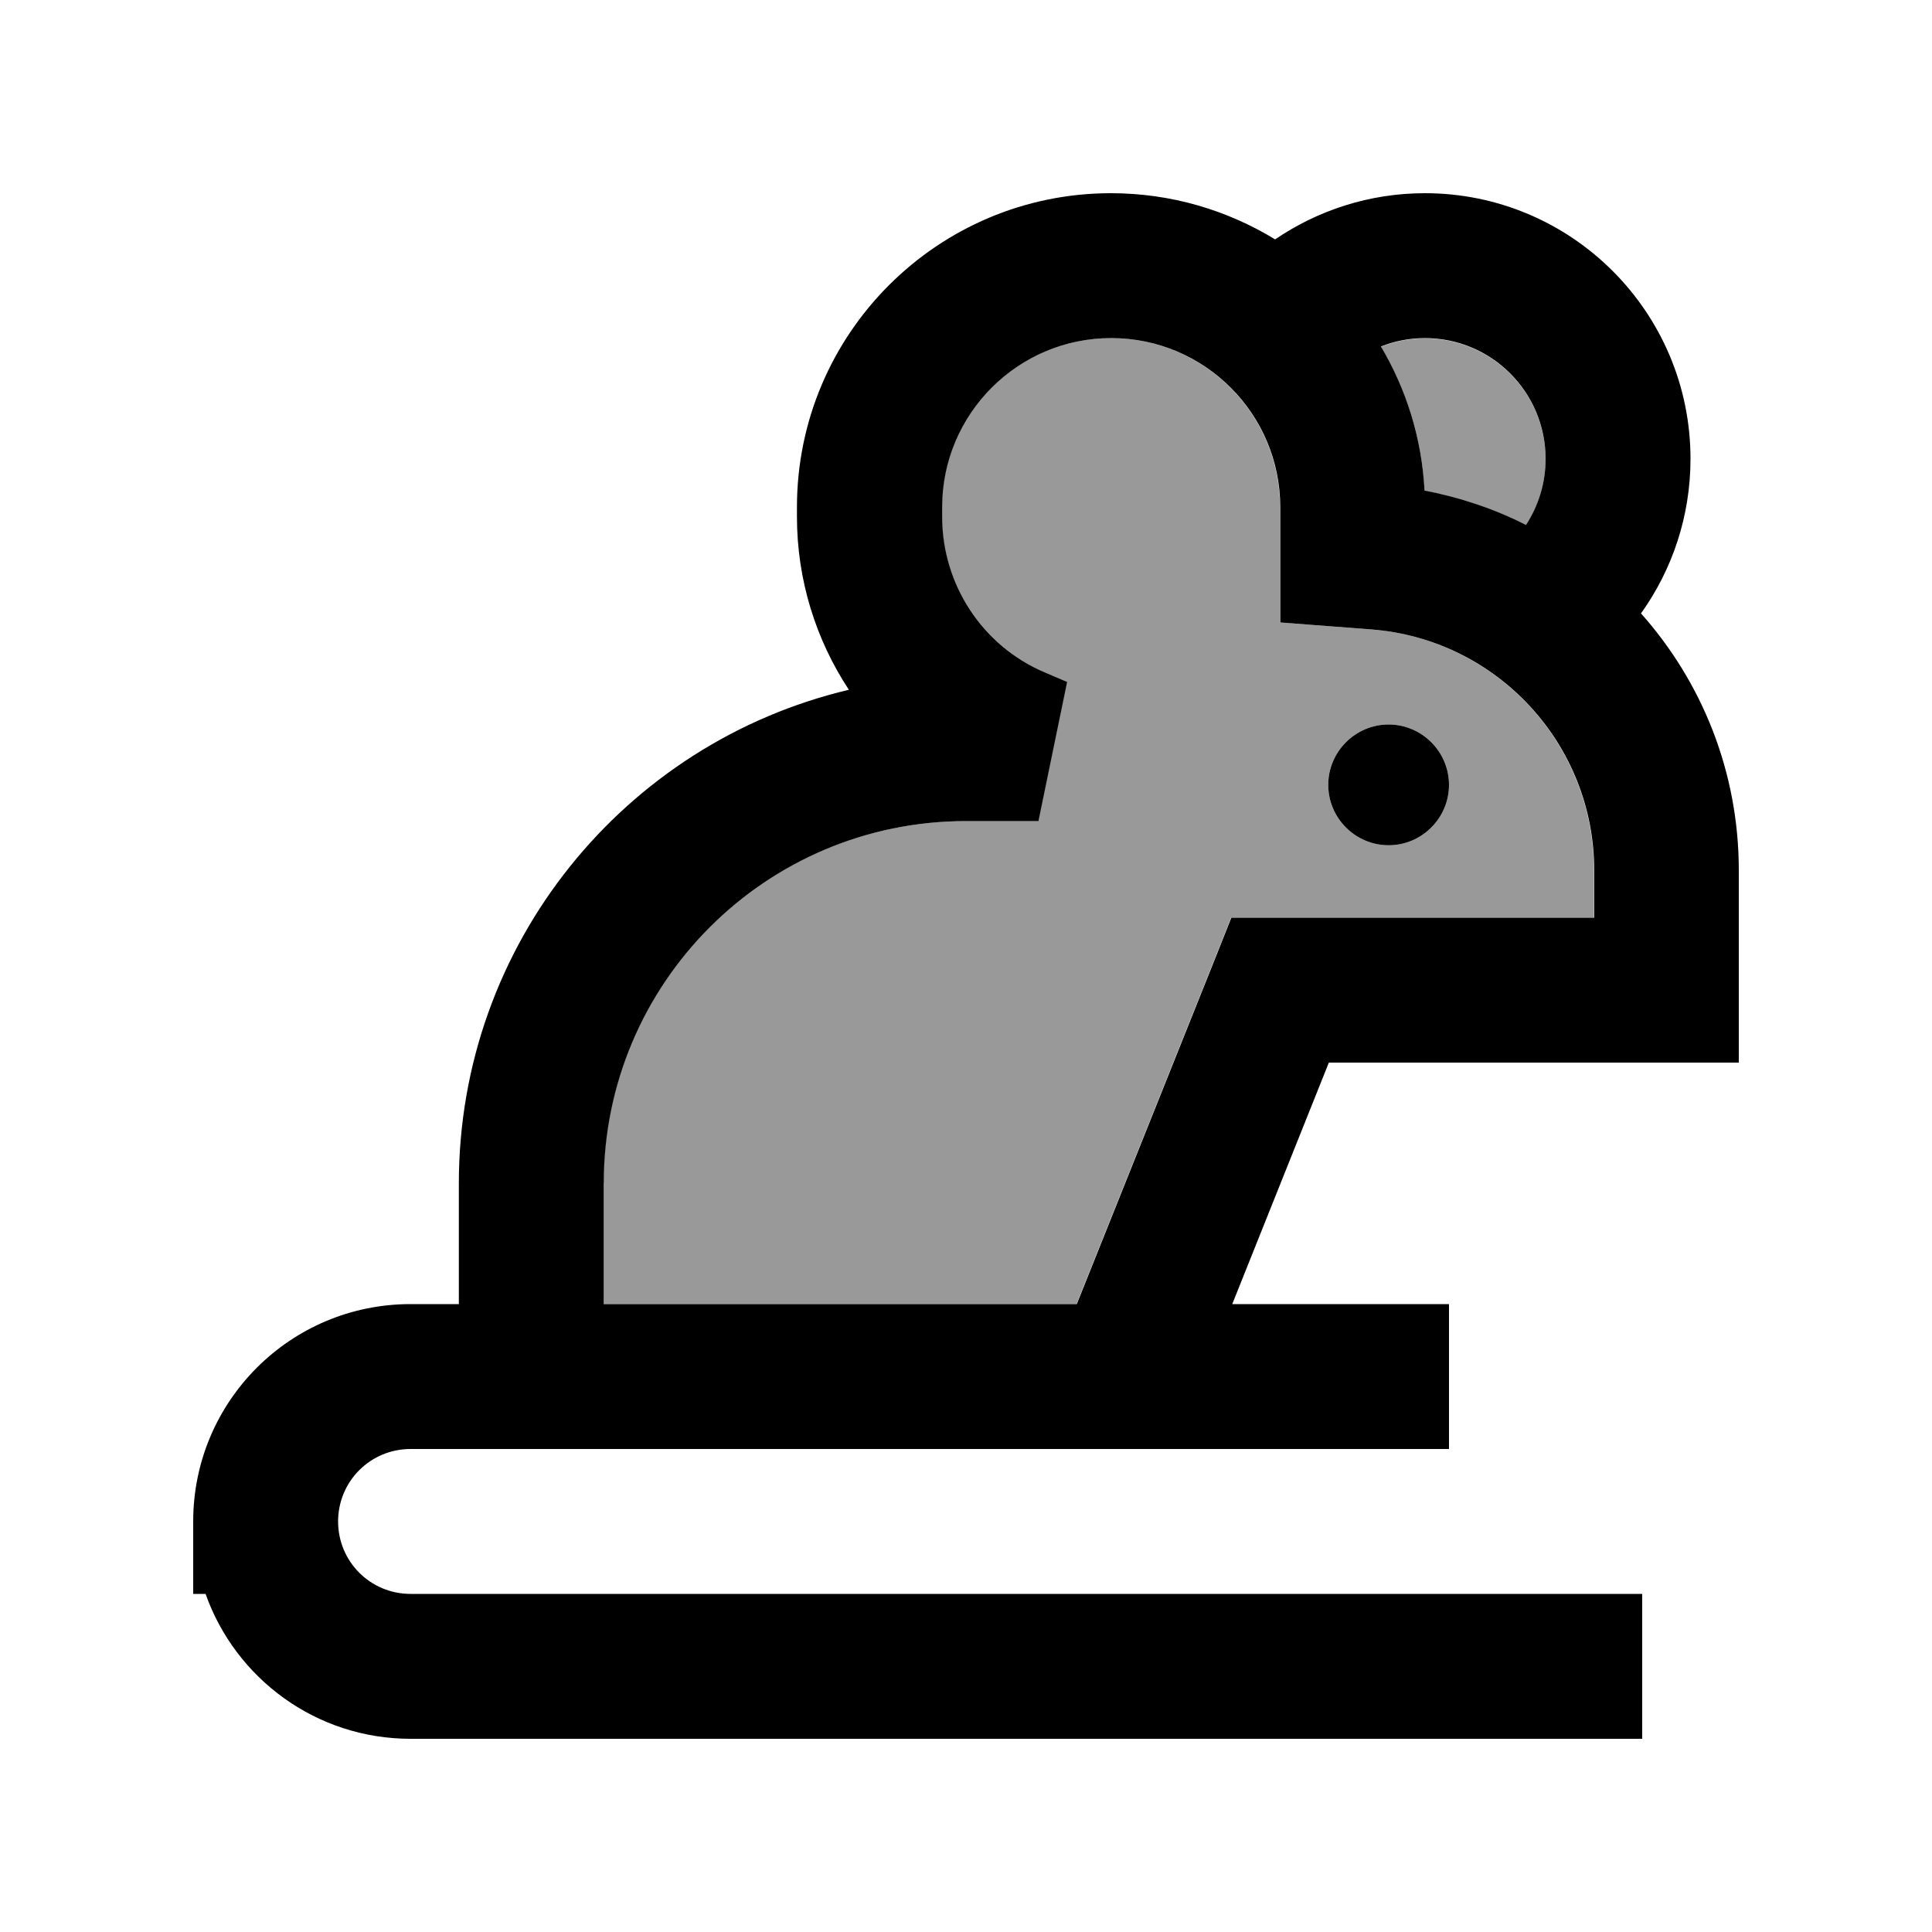<svg xmlns="http://www.w3.org/2000/svg" viewBox="0 0 640 640"><!--! Font Awesome Pro 7.1.0 by @fontawesome - https://fontawesome.com License - https://fontawesome.com/license (Commercial License) Copyright 2025 Fonticons, Inc. --><path opacity=".4" fill="currentColor" d="M200 392L200 432L356.6 432L401.8 319.1L407.8 304L528 304L528 288.3C528 246.5 495.8 211.7 454.1 208.5C451.1 208.3 441.1 207.5 424 206.2L424 168C424 137.1 398.9 112 368 112C337.1 112 312 137.1 312 168L312 171.2C312 193.6 325.4 213.8 345.9 222.7L353.4 225.9L343.9 272L319.9 272C253.6 272 199.9 325.7 199.9 392zM480 260C480 271 471 280 460 280C449 280 440 271 440 260C440 249 449 240 460 240C471 240 480 249 480 260zM457.4 114.8C465.8 128.9 471 145.2 471.9 162.6C483.8 164.8 495.1 168.7 505.5 174C509.6 167.7 512 160.2 512 152.1C512 130 494.1 112.1 472 112.1C466.8 112.1 461.9 113.1 457.4 114.9z"/><path fill="currentColor" d="M457.4 114.8C461.9 113 466.9 112 472 112C494.1 112 512 129.9 512 152C512 160.1 509.6 167.6 505.5 173.9C495.1 168.6 483.8 164.8 471.9 162.5C471 145.1 465.8 128.8 457.4 114.7zM543.6 203.2C553.9 188.8 560 171.1 560 152C560 103.4 520.6 64 472 64C453.6 64 436.5 69.7 422.4 79.3C406.5 69.6 387.9 64 368 64C310.6 64 264 110.6 264 168L264 171.2C264 192 270.2 211.8 281.2 228.5C207.1 246 152 312.6 152 392L152 432L136 432C96.2 432 64 464.2 64 504L64 528L68.1 528C78 556 104.7 576 136 576L544 576L544 528L136 528C122.7 528 112 517.3 112 504C112 490.7 122.7 480 136 480L480 480L480 432L408.2 432L440.2 352L576 352L576 288.3C576 255.7 563.8 225.9 543.6 203.2zM356.6 432L200 432L200 392C200 325.7 253.7 272 320 272L344 272L353.5 225.9L346 222.7C325.4 213.9 312.1 193.6 312.1 171.2L312.1 168C312.1 137.1 337.2 112 368.1 112C399 112 424.1 137.1 424.1 168L424.1 206.2C441.2 207.5 451.3 208.3 454.2 208.5C495.9 211.7 528.1 246.5 528.1 288.3L528.1 304L407.9 304L401.9 319.1L356.7 432zM460 280C471 280 480 271 480 260C480 249 471 240 460 240C449 240 440 249 440 260C440 271 449 280 460 280z"/></svg>